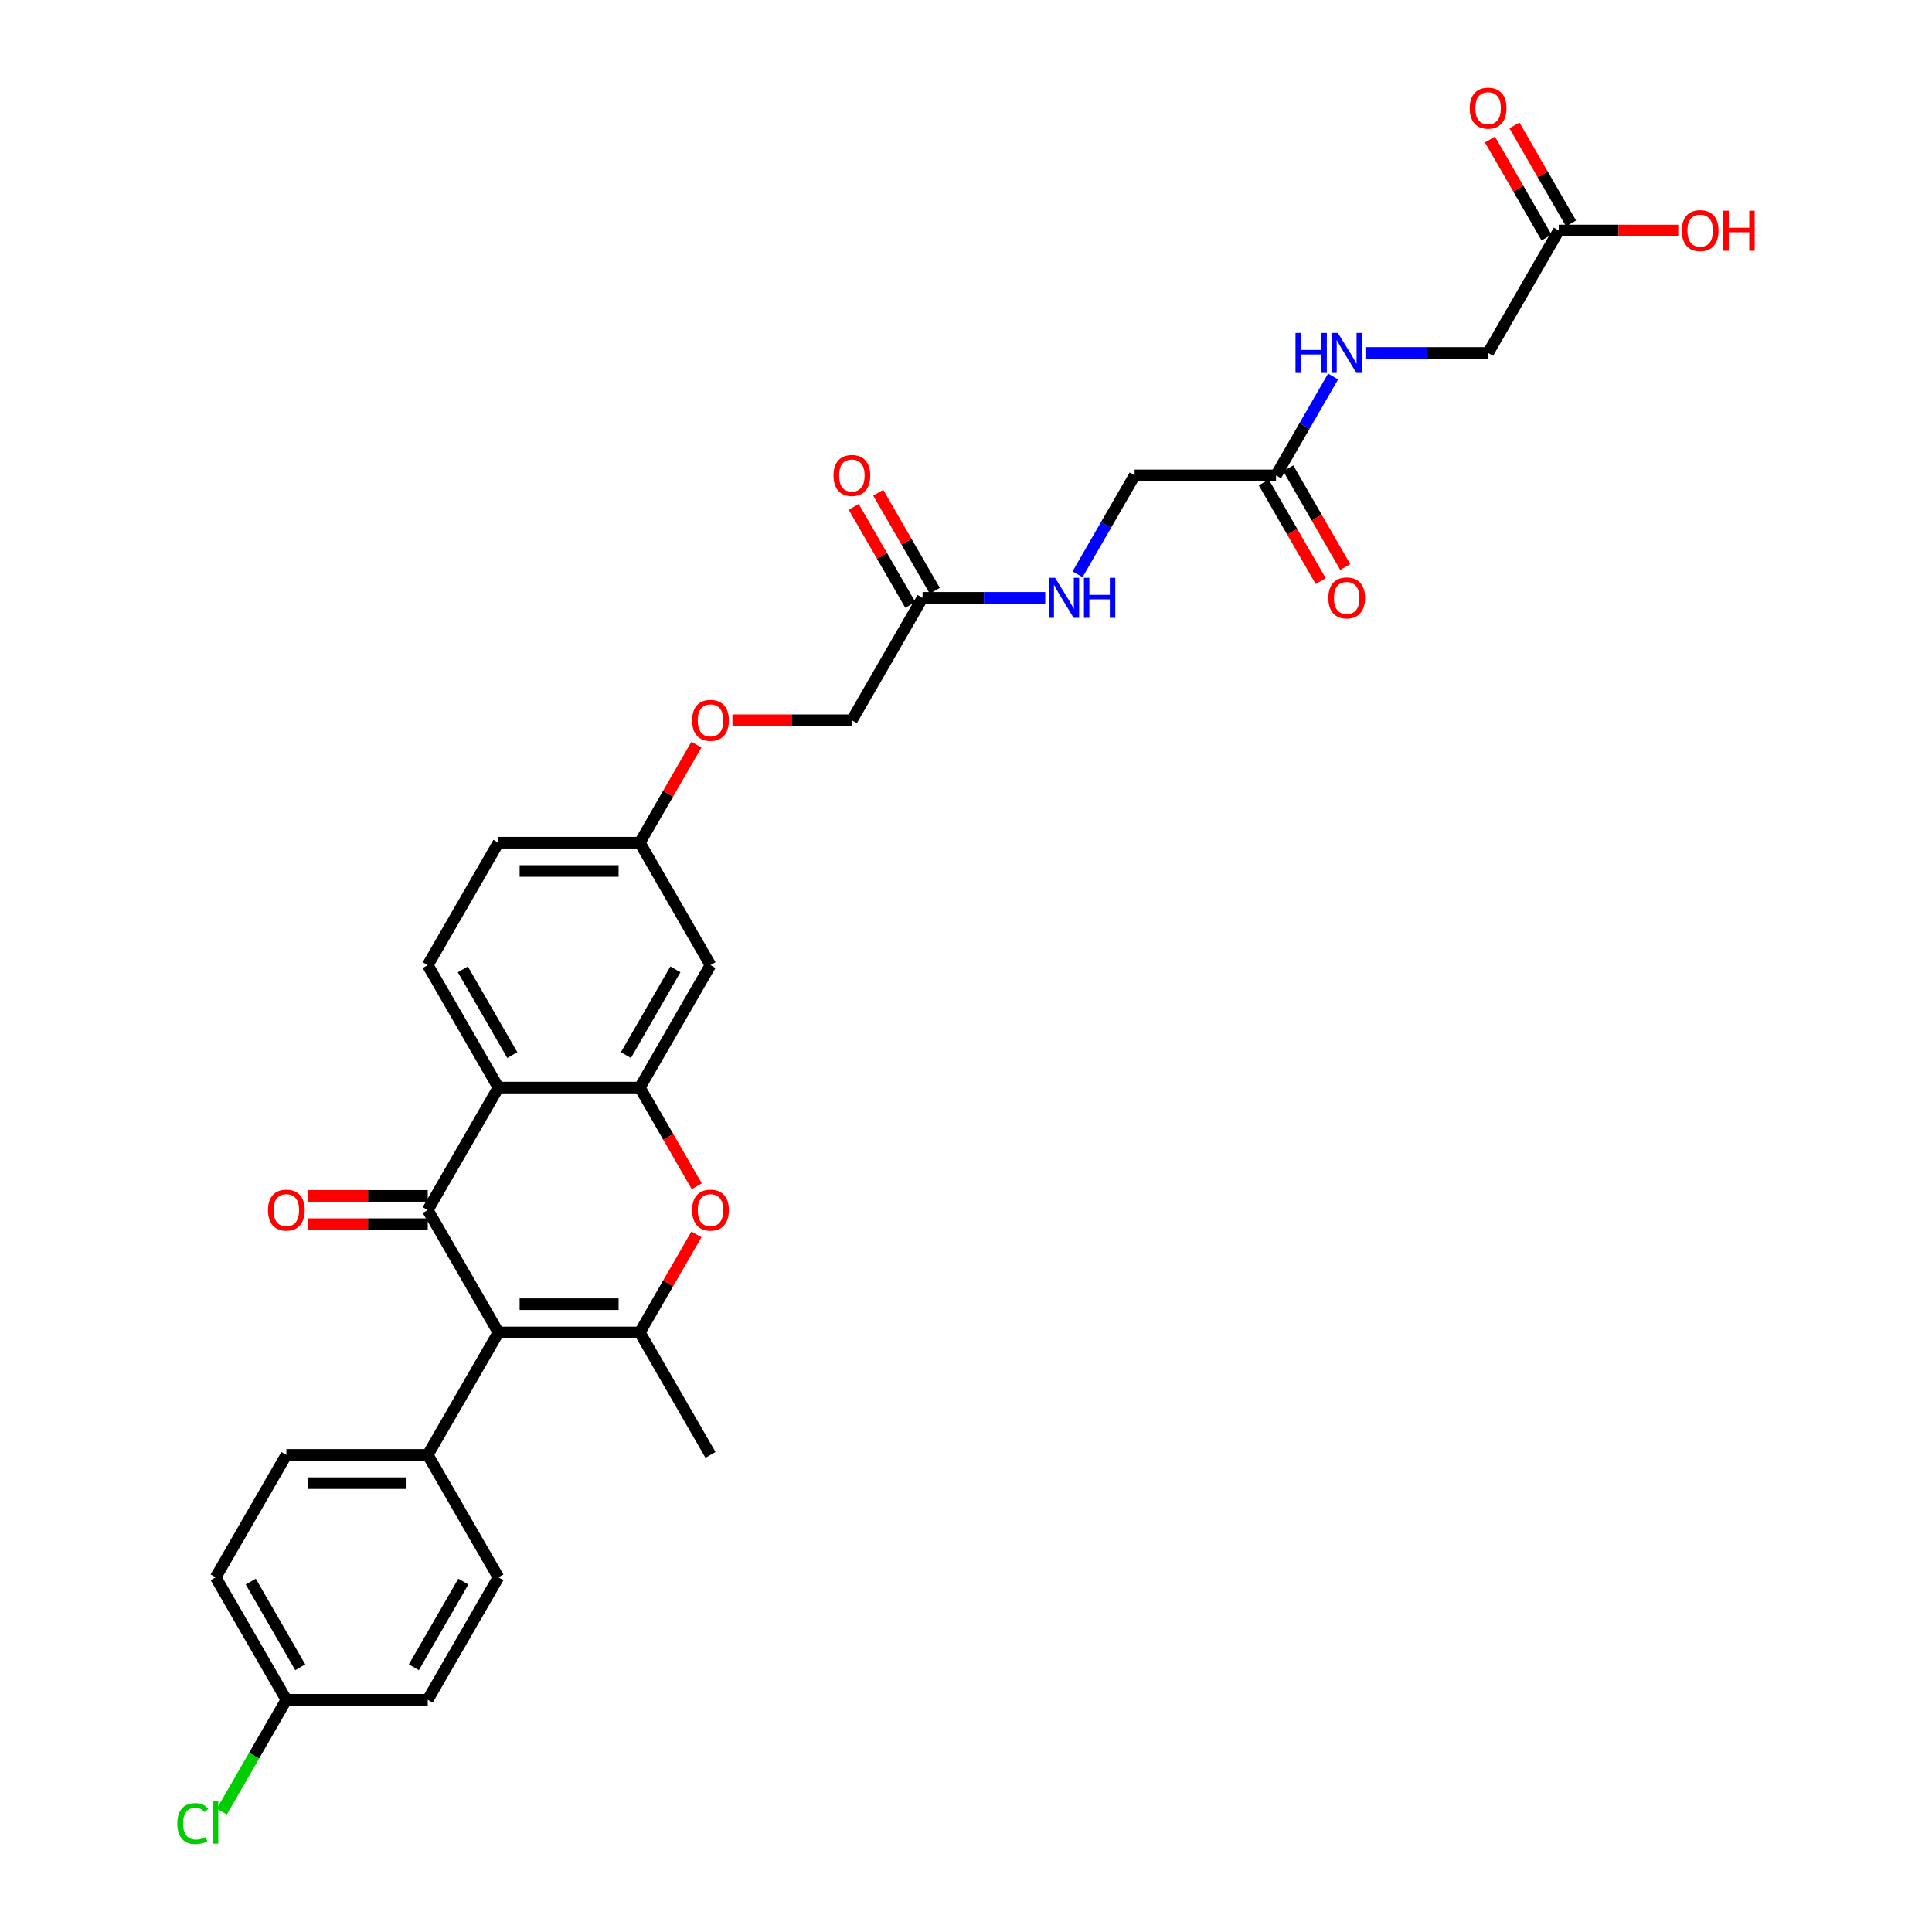 <?xml version='1.0' encoding='iso-8859-1'?>
<svg version='1.1' baseProfile='full'
              xmlns='http://www.w3.org/2000/svg'
                      xmlns:rdkit='http://www.rdkit.org/xml'
                      xmlns:xlink='http://www.w3.org/1999/xlink'
                  xml:space='preserve'
width='1000px' height='1000px' viewBox='0 0 1000 1000'>
<!-- END OF HEADER -->
<rect style='opacity:1.0;fill:#FFFFFF;stroke:none' width='1000' height='1000' x='0' y='0'> </rect>
<path class='bond-0' d='M 257.985,689.676 L 221.396,626.302' style='fill:none;fill-rule:evenodd;stroke:#000000;stroke-width:6px;stroke-linecap:butt;stroke-linejoin:miter;stroke-opacity:1' />
<path class='bond-1' d='M 257.985,689.676 L 331.163,689.676' style='fill:none;fill-rule:evenodd;stroke:#000000;stroke-width:6px;stroke-linecap:butt;stroke-linejoin:miter;stroke-opacity:1' />
<path class='bond-1' d='M 268.961,675.041 L 320.186,675.041' style='fill:none;fill-rule:evenodd;stroke:#000000;stroke-width:6px;stroke-linecap:butt;stroke-linejoin:miter;stroke-opacity:1' />
<path class='bond-2' d='M 257.985,689.676 L 221.396,753.051' style='fill:none;fill-rule:evenodd;stroke:#000000;stroke-width:6px;stroke-linecap:butt;stroke-linejoin:miter;stroke-opacity:1' />
<path class='bond-3' d='M 221.396,626.302 L 257.985,562.928' style='fill:none;fill-rule:evenodd;stroke:#000000;stroke-width:6px;stroke-linecap:butt;stroke-linejoin:miter;stroke-opacity:1' />
<path class='bond-4' d='M 221.396,618.984 L 190.478,618.984' style='fill:none;fill-rule:evenodd;stroke:#000000;stroke-width:6px;stroke-linecap:butt;stroke-linejoin:miter;stroke-opacity:1' />
<path class='bond-4' d='M 190.478,618.984 L 159.56,618.984' style='fill:none;fill-rule:evenodd;stroke:#FF0000;stroke-width:6px;stroke-linecap:butt;stroke-linejoin:miter;stroke-opacity:1' />
<path class='bond-4' d='M 221.396,633.62 L 190.478,633.62' style='fill:none;fill-rule:evenodd;stroke:#000000;stroke-width:6px;stroke-linecap:butt;stroke-linejoin:miter;stroke-opacity:1' />
<path class='bond-4' d='M 190.478,633.62 L 159.56,633.62' style='fill:none;fill-rule:evenodd;stroke:#FF0000;stroke-width:6px;stroke-linecap:butt;stroke-linejoin:miter;stroke-opacity:1' />
<path class='bond-5' d='M 331.163,689.676 L 345.811,664.305' style='fill:none;fill-rule:evenodd;stroke:#000000;stroke-width:6px;stroke-linecap:butt;stroke-linejoin:miter;stroke-opacity:1' />
<path class='bond-5' d='M 345.811,664.305 L 360.46,638.933' style='fill:none;fill-rule:evenodd;stroke:#FF0000;stroke-width:6px;stroke-linecap:butt;stroke-linejoin:miter;stroke-opacity:1' />
<path class='bond-6' d='M 331.163,689.676 L 367.752,753.051' style='fill:none;fill-rule:evenodd;stroke:#000000;stroke-width:6px;stroke-linecap:butt;stroke-linejoin:miter;stroke-opacity:1' />
<path class='bond-7' d='M 257.985,562.928 L 221.396,499.554' style='fill:none;fill-rule:evenodd;stroke:#000000;stroke-width:6px;stroke-linecap:butt;stroke-linejoin:miter;stroke-opacity:1' />
<path class='bond-7' d='M 265.171,546.104 L 239.559,501.742' style='fill:none;fill-rule:evenodd;stroke:#000000;stroke-width:6px;stroke-linecap:butt;stroke-linejoin:miter;stroke-opacity:1' />
<path class='bond-8' d='M 257.985,562.928 L 331.163,562.928' style='fill:none;fill-rule:evenodd;stroke:#000000;stroke-width:6px;stroke-linecap:butt;stroke-linejoin:miter;stroke-opacity:1' />
<path class='bond-9' d='M 331.163,562.928 L 345.904,588.461' style='fill:none;fill-rule:evenodd;stroke:#000000;stroke-width:6px;stroke-linecap:butt;stroke-linejoin:miter;stroke-opacity:1' />
<path class='bond-9' d='M 345.904,588.461 L 360.646,613.994' style='fill:none;fill-rule:evenodd;stroke:#FF0000;stroke-width:6px;stroke-linecap:butt;stroke-linejoin:miter;stroke-opacity:1' />
<path class='bond-10' d='M 331.163,562.928 L 367.752,499.554' style='fill:none;fill-rule:evenodd;stroke:#000000;stroke-width:6px;stroke-linecap:butt;stroke-linejoin:miter;stroke-opacity:1' />
<path class='bond-10' d='M 323.977,546.104 L 349.589,501.742' style='fill:none;fill-rule:evenodd;stroke:#000000;stroke-width:6px;stroke-linecap:butt;stroke-linejoin:miter;stroke-opacity:1' />
<path class='bond-11' d='M 367.752,499.554 L 331.163,436.179' style='fill:none;fill-rule:evenodd;stroke:#000000;stroke-width:6px;stroke-linecap:butt;stroke-linejoin:miter;stroke-opacity:1' />
<path class='bond-12' d='M 221.396,753.051 L 148.217,753.051' style='fill:none;fill-rule:evenodd;stroke:#000000;stroke-width:6px;stroke-linecap:butt;stroke-linejoin:miter;stroke-opacity:1' />
<path class='bond-12' d='M 210.419,767.686 L 159.194,767.686' style='fill:none;fill-rule:evenodd;stroke:#000000;stroke-width:6px;stroke-linecap:butt;stroke-linejoin:miter;stroke-opacity:1' />
<path class='bond-13' d='M 221.396,753.051 L 257.985,816.425' style='fill:none;fill-rule:evenodd;stroke:#000000;stroke-width:6px;stroke-linecap:butt;stroke-linejoin:miter;stroke-opacity:1' />
<path class='bond-14' d='M 221.396,499.554 L 257.985,436.179' style='fill:none;fill-rule:evenodd;stroke:#000000;stroke-width:6px;stroke-linecap:butt;stroke-linejoin:miter;stroke-opacity:1' />
<path class='bond-15' d='M 660.465,246.057 L 587.287,246.057' style='fill:none;fill-rule:evenodd;stroke:#000000;stroke-width:6px;stroke-linecap:butt;stroke-linejoin:miter;stroke-opacity:1' />
<path class='bond-16' d='M 660.465,246.057 L 675.241,220.465' style='fill:none;fill-rule:evenodd;stroke:#000000;stroke-width:6px;stroke-linecap:butt;stroke-linejoin:miter;stroke-opacity:1' />
<path class='bond-16' d='M 675.241,220.465 L 690.016,194.874' style='fill:none;fill-rule:evenodd;stroke:#0000FF;stroke-width:6px;stroke-linecap:butt;stroke-linejoin:miter;stroke-opacity:1' />
<path class='bond-17' d='M 654.128,249.715 L 668.869,275.248' style='fill:none;fill-rule:evenodd;stroke:#000000;stroke-width:6px;stroke-linecap:butt;stroke-linejoin:miter;stroke-opacity:1' />
<path class='bond-17' d='M 668.869,275.248 L 683.611,300.781' style='fill:none;fill-rule:evenodd;stroke:#FF0000;stroke-width:6px;stroke-linecap:butt;stroke-linejoin:miter;stroke-opacity:1' />
<path class='bond-17' d='M 666.803,242.398 L 681.544,267.93' style='fill:none;fill-rule:evenodd;stroke:#000000;stroke-width:6px;stroke-linecap:butt;stroke-linejoin:miter;stroke-opacity:1' />
<path class='bond-17' d='M 681.544,267.93 L 696.286,293.463' style='fill:none;fill-rule:evenodd;stroke:#FF0000;stroke-width:6px;stroke-linecap:butt;stroke-linejoin:miter;stroke-opacity:1' />
<path class='bond-18' d='M 477.52,309.431 L 440.93,372.805' style='fill:none;fill-rule:evenodd;stroke:#000000;stroke-width:6px;stroke-linecap:butt;stroke-linejoin:miter;stroke-opacity:1' />
<path class='bond-19' d='M 477.52,309.431 L 509.264,309.431' style='fill:none;fill-rule:evenodd;stroke:#000000;stroke-width:6px;stroke-linecap:butt;stroke-linejoin:miter;stroke-opacity:1' />
<path class='bond-19' d='M 509.264,309.431 L 541.009,309.431' style='fill:none;fill-rule:evenodd;stroke:#0000FF;stroke-width:6px;stroke-linecap:butt;stroke-linejoin:miter;stroke-opacity:1' />
<path class='bond-20' d='M 483.857,305.772 L 469.209,280.4' style='fill:none;fill-rule:evenodd;stroke:#000000;stroke-width:6px;stroke-linecap:butt;stroke-linejoin:miter;stroke-opacity:1' />
<path class='bond-20' d='M 469.209,280.4 L 454.56,255.028' style='fill:none;fill-rule:evenodd;stroke:#FF0000;stroke-width:6px;stroke-linecap:butt;stroke-linejoin:miter;stroke-opacity:1' />
<path class='bond-20' d='M 471.182,313.09 L 456.534,287.718' style='fill:none;fill-rule:evenodd;stroke:#000000;stroke-width:6px;stroke-linecap:butt;stroke-linejoin:miter;stroke-opacity:1' />
<path class='bond-20' d='M 456.534,287.718 L 441.885,262.346' style='fill:none;fill-rule:evenodd;stroke:#FF0000;stroke-width:6px;stroke-linecap:butt;stroke-linejoin:miter;stroke-opacity:1' />
<path class='bond-21' d='M 806.822,119.308 L 770.233,182.682' style='fill:none;fill-rule:evenodd;stroke:#000000;stroke-width:6px;stroke-linecap:butt;stroke-linejoin:miter;stroke-opacity:1' />
<path class='bond-22' d='M 813.159,115.649 L 798.511,90.277' style='fill:none;fill-rule:evenodd;stroke:#000000;stroke-width:6px;stroke-linecap:butt;stroke-linejoin:miter;stroke-opacity:1' />
<path class='bond-22' d='M 798.511,90.277 L 783.863,64.905' style='fill:none;fill-rule:evenodd;stroke:#FF0000;stroke-width:6px;stroke-linecap:butt;stroke-linejoin:miter;stroke-opacity:1' />
<path class='bond-22' d='M 800.485,122.967 L 785.836,97.595' style='fill:none;fill-rule:evenodd;stroke:#000000;stroke-width:6px;stroke-linecap:butt;stroke-linejoin:miter;stroke-opacity:1' />
<path class='bond-22' d='M 785.836,97.595 L 771.188,72.223' style='fill:none;fill-rule:evenodd;stroke:#FF0000;stroke-width:6px;stroke-linecap:butt;stroke-linejoin:miter;stroke-opacity:1' />
<path class='bond-23' d='M 806.822,119.308 L 837.74,119.308' style='fill:none;fill-rule:evenodd;stroke:#000000;stroke-width:6px;stroke-linecap:butt;stroke-linejoin:miter;stroke-opacity:1' />
<path class='bond-23' d='M 837.74,119.308 L 868.658,119.308' style='fill:none;fill-rule:evenodd;stroke:#FF0000;stroke-width:6px;stroke-linecap:butt;stroke-linejoin:miter;stroke-opacity:1' />
<path class='bond-24' d='M 706.743,182.682 L 738.488,182.682' style='fill:none;fill-rule:evenodd;stroke:#0000FF;stroke-width:6px;stroke-linecap:butt;stroke-linejoin:miter;stroke-opacity:1' />
<path class='bond-24' d='M 738.488,182.682 L 770.233,182.682' style='fill:none;fill-rule:evenodd;stroke:#000000;stroke-width:6px;stroke-linecap:butt;stroke-linejoin:miter;stroke-opacity:1' />
<path class='bond-25' d='M 557.737,297.239 L 572.512,271.648' style='fill:none;fill-rule:evenodd;stroke:#0000FF;stroke-width:6px;stroke-linecap:butt;stroke-linejoin:miter;stroke-opacity:1' />
<path class='bond-25' d='M 572.512,271.648 L 587.287,246.057' style='fill:none;fill-rule:evenodd;stroke:#000000;stroke-width:6px;stroke-linecap:butt;stroke-linejoin:miter;stroke-opacity:1' />
<path class='bond-26' d='M 331.163,436.179 L 345.811,410.807' style='fill:none;fill-rule:evenodd;stroke:#000000;stroke-width:6px;stroke-linecap:butt;stroke-linejoin:miter;stroke-opacity:1' />
<path class='bond-26' d='M 345.811,410.807 L 360.46,385.436' style='fill:none;fill-rule:evenodd;stroke:#FF0000;stroke-width:6px;stroke-linecap:butt;stroke-linejoin:miter;stroke-opacity:1' />
<path class='bond-27' d='M 331.163,436.179 L 257.985,436.179' style='fill:none;fill-rule:evenodd;stroke:#000000;stroke-width:6px;stroke-linecap:butt;stroke-linejoin:miter;stroke-opacity:1' />
<path class='bond-27' d='M 320.186,450.815 L 268.961,450.815' style='fill:none;fill-rule:evenodd;stroke:#000000;stroke-width:6px;stroke-linecap:butt;stroke-linejoin:miter;stroke-opacity:1' />
<path class='bond-28' d='M 148.217,753.051 L 111.628,816.425' style='fill:none;fill-rule:evenodd;stroke:#000000;stroke-width:6px;stroke-linecap:butt;stroke-linejoin:miter;stroke-opacity:1' />
<path class='bond-29' d='M 257.985,816.425 L 221.396,879.799' style='fill:none;fill-rule:evenodd;stroke:#000000;stroke-width:6px;stroke-linecap:butt;stroke-linejoin:miter;stroke-opacity:1' />
<path class='bond-29' d='M 239.821,818.613 L 214.209,862.975' style='fill:none;fill-rule:evenodd;stroke:#000000;stroke-width:6px;stroke-linecap:butt;stroke-linejoin:miter;stroke-opacity:1' />
<path class='bond-30' d='M 379.095,372.805 L 410.013,372.805' style='fill:none;fill-rule:evenodd;stroke:#FF0000;stroke-width:6px;stroke-linecap:butt;stroke-linejoin:miter;stroke-opacity:1' />
<path class='bond-30' d='M 410.013,372.805 L 440.93,372.805' style='fill:none;fill-rule:evenodd;stroke:#000000;stroke-width:6px;stroke-linecap:butt;stroke-linejoin:miter;stroke-opacity:1' />
<path class='bond-31' d='M 148.217,879.799 L 221.396,879.799' style='fill:none;fill-rule:evenodd;stroke:#000000;stroke-width:6px;stroke-linecap:butt;stroke-linejoin:miter;stroke-opacity:1' />
<path class='bond-32' d='M 148.217,879.799 L 131.511,908.736' style='fill:none;fill-rule:evenodd;stroke:#000000;stroke-width:6px;stroke-linecap:butt;stroke-linejoin:miter;stroke-opacity:1' />
<path class='bond-32' d='M 131.511,908.736 L 114.804,937.673' style='fill:none;fill-rule:evenodd;stroke:#00CC00;stroke-width:6px;stroke-linecap:butt;stroke-linejoin:miter;stroke-opacity:1' />
<path class='bond-33' d='M 148.217,879.799 L 111.628,816.425' style='fill:none;fill-rule:evenodd;stroke:#000000;stroke-width:6px;stroke-linecap:butt;stroke-linejoin:miter;stroke-opacity:1' />
<path class='bond-33' d='M 155.404,862.975 L 129.791,818.613' style='fill:none;fill-rule:evenodd;stroke:#000000;stroke-width:6px;stroke-linecap:butt;stroke-linejoin:miter;stroke-opacity:1' />
<path  class='atom-5' d='M 358.239 626.361
Q 358.239 621.385, 360.698 618.604
Q 363.157 615.823, 367.752 615.823
Q 372.348 615.823, 374.807 618.604
Q 377.265 621.385, 377.265 626.361
Q 377.265 631.395, 374.777 634.264
Q 372.289 637.103, 367.752 637.103
Q 363.186 637.103, 360.698 634.264
Q 358.239 631.425, 358.239 626.361
M 367.752 634.762
Q 370.913 634.762, 372.611 632.654
Q 374.338 630.517, 374.338 626.361
Q 374.338 622.292, 372.611 620.243
Q 370.913 618.165, 367.752 618.165
Q 364.591 618.165, 362.864 620.214
Q 361.166 622.263, 361.166 626.361
Q 361.166 630.547, 362.864 632.654
Q 364.591 634.762, 367.752 634.762
' fill='#FF0000'/>
<path  class='atom-11' d='M 138.704 626.361
Q 138.704 621.385, 141.163 618.604
Q 143.622 615.823, 148.217 615.823
Q 152.813 615.823, 155.272 618.604
Q 157.73 621.385, 157.73 626.361
Q 157.73 631.395, 155.242 634.264
Q 152.754 637.103, 148.217 637.103
Q 143.651 637.103, 141.163 634.264
Q 138.704 631.425, 138.704 626.361
M 148.217 634.762
Q 151.379 634.762, 153.076 632.654
Q 154.803 630.517, 154.803 626.361
Q 154.803 622.292, 153.076 620.243
Q 151.379 618.165, 148.217 618.165
Q 145.056 618.165, 143.329 620.214
Q 141.631 622.263, 141.631 626.361
Q 141.631 630.547, 143.329 632.654
Q 145.056 634.762, 148.217 634.762
' fill='#FF0000'/>
<path  class='atom-13' d='M 670.549 172.32
L 673.359 172.32
L 673.359 181.131
L 683.956 181.131
L 683.956 172.32
L 686.766 172.32
L 686.766 193.044
L 683.956 193.044
L 683.956 183.473
L 673.359 183.473
L 673.359 193.044
L 670.549 193.044
L 670.549 172.32
' fill='#0000FF'/>
<path  class='atom-13' d='M 692.474 172.32
L 699.265 183.297
Q 699.938 184.38, 701.021 186.341
Q 702.104 188.302, 702.162 188.419
L 702.162 172.32
L 704.914 172.32
L 704.914 193.044
L 702.075 193.044
L 694.786 181.043
Q 693.937 179.638, 693.03 178.028
Q 692.152 176.418, 691.888 175.921
L 691.888 193.044
L 689.195 193.044
L 689.195 172.32
L 692.474 172.32
' fill='#0000FF'/>
<path  class='atom-14' d='M 546.117 299.069
L 552.908 310.045
Q 553.581 311.129, 554.664 313.09
Q 555.747 315.051, 555.806 315.168
L 555.806 299.069
L 558.557 299.069
L 558.557 319.793
L 555.718 319.793
L 548.429 307.792
Q 547.581 306.387, 546.673 304.777
Q 545.795 303.167, 545.532 302.669
L 545.532 319.793
L 542.839 319.793
L 542.839 299.069
L 546.117 299.069
' fill='#0000FF'/>
<path  class='atom-14' d='M 561.045 299.069
L 563.855 299.069
L 563.855 307.879
L 574.452 307.879
L 574.452 299.069
L 577.262 299.069
L 577.262 319.793
L 574.452 319.793
L 574.452 310.221
L 563.855 310.221
L 563.855 319.793
L 561.045 319.793
L 561.045 299.069
' fill='#0000FF'/>
<path  class='atom-15' d='M 687.541 309.489
Q 687.541 304.513, 690 301.732
Q 692.459 298.952, 697.055 298.952
Q 701.65 298.952, 704.109 301.732
Q 706.568 304.513, 706.568 309.489
Q 706.568 314.524, 704.08 317.393
Q 701.592 320.232, 697.055 320.232
Q 692.488 320.232, 690 317.393
Q 687.541 314.553, 687.541 309.489
M 697.055 317.89
Q 700.216 317.89, 701.914 315.783
Q 703.641 313.646, 703.641 309.489
Q 703.641 305.421, 701.914 303.372
Q 700.216 301.293, 697.055 301.293
Q 693.893 301.293, 692.166 303.342
Q 690.469 305.391, 690.469 309.489
Q 690.469 313.675, 692.166 315.783
Q 693.893 317.89, 697.055 317.89
' fill='#FF0000'/>
<path  class='atom-16' d='M 431.417 246.115
Q 431.417 241.139, 433.876 238.358
Q 436.335 235.577, 440.93 235.577
Q 445.526 235.577, 447.985 238.358
Q 450.444 241.139, 450.444 246.115
Q 450.444 251.15, 447.956 254.018
Q 445.468 256.858, 440.93 256.858
Q 436.364 256.858, 433.876 254.018
Q 431.417 251.179, 431.417 246.115
M 440.93 254.516
Q 444.092 254.516, 445.79 252.408
Q 447.517 250.272, 447.517 246.115
Q 447.517 242.046, 445.79 239.997
Q 444.092 237.919, 440.93 237.919
Q 437.769 237.919, 436.042 239.968
Q 434.344 242.017, 434.344 246.115
Q 434.344 250.301, 436.042 252.408
Q 437.769 254.516, 440.93 254.516
' fill='#FF0000'/>
<path  class='atom-17' d='M 760.72 55.992
Q 760.72 51.016, 763.178 48.235
Q 765.637 45.455, 770.233 45.455
Q 774.828 45.455, 777.287 48.235
Q 779.746 51.016, 779.746 55.992
Q 779.746 61.027, 777.258 63.895
Q 774.77 66.735, 770.233 66.735
Q 765.667 66.735, 763.178 63.895
Q 760.72 61.056, 760.72 55.992
M 770.233 64.393
Q 773.394 64.393, 775.092 62.286
Q 776.819 60.149, 776.819 55.992
Q 776.819 51.923, 775.092 49.874
Q 773.394 47.796, 770.233 47.796
Q 767.072 47.796, 765.345 49.845
Q 763.647 51.894, 763.647 55.992
Q 763.647 60.178, 765.345 62.286
Q 767.072 64.393, 770.233 64.393
' fill='#FF0000'/>
<path  class='atom-23' d='M 358.239 372.864
Q 358.239 367.887, 360.698 365.107
Q 363.157 362.326, 367.752 362.326
Q 372.348 362.326, 374.807 365.107
Q 377.265 367.887, 377.265 372.864
Q 377.265 377.898, 374.777 380.767
Q 372.289 383.606, 367.752 383.606
Q 363.186 383.606, 360.698 380.767
Q 358.239 377.928, 358.239 372.864
M 367.752 381.264
Q 370.913 381.264, 372.611 379.157
Q 374.338 377.02, 374.338 372.864
Q 374.338 368.795, 372.611 366.746
Q 370.913 364.668, 367.752 364.668
Q 364.591 364.668, 362.864 366.717
Q 361.166 368.766, 361.166 372.864
Q 361.166 377.049, 362.864 379.157
Q 364.591 381.264, 367.752 381.264
' fill='#FF0000'/>
<path  class='atom-28' d='M 870.487 119.366
Q 870.487 114.39, 872.946 111.61
Q 875.405 108.829, 880 108.829
Q 884.596 108.829, 887.055 111.61
Q 889.514 114.39, 889.514 119.366
Q 889.514 124.401, 887.025 127.27
Q 884.537 130.109, 880 130.109
Q 875.434 130.109, 872.946 127.27
Q 870.487 124.43, 870.487 119.366
M 880 127.767
Q 883.162 127.767, 884.859 125.66
Q 886.586 123.523, 886.586 119.366
Q 886.586 115.298, 884.859 113.249
Q 883.162 111.171, 880 111.171
Q 876.839 111.171, 875.112 113.22
Q 873.414 115.269, 873.414 119.366
Q 873.414 123.552, 875.112 125.66
Q 876.839 127.767, 880 127.767
' fill='#FF0000'/>
<path  class='atom-28' d='M 892.002 109.063
L 894.812 109.063
L 894.812 117.874
L 905.408 117.874
L 905.408 109.063
L 908.218 109.063
L 908.218 129.787
L 905.408 129.787
L 905.408 120.215
L 894.812 120.215
L 894.812 129.787
L 892.002 129.787
L 892.002 109.063
' fill='#FF0000'/>
<path  class='atom-31' d='M 91.782 943.891
Q 91.782 938.739, 94.182 936.046
Q 96.612 933.324, 101.207 933.324
Q 105.481 933.324, 107.764 936.339
L 105.832 937.919
Q 104.164 935.724, 101.207 935.724
Q 98.075 935.724, 96.407 937.832
Q 94.768 939.91, 94.768 943.891
Q 94.768 947.989, 96.466 950.096
Q 98.192 952.204, 101.529 952.204
Q 103.813 952.204, 106.476 950.828
L 107.296 953.023
Q 106.213 953.726, 104.574 954.136
Q 102.934 954.545, 101.12 954.545
Q 96.612 954.545, 94.182 951.794
Q 91.782 949.042, 91.782 943.891
' fill='#00CC00'/>
<path  class='atom-31' d='M 110.282 932.065
L 112.975 932.065
L 112.975 954.282
L 110.282 954.282
L 110.282 932.065
' fill='#00CC00'/>
</svg>
